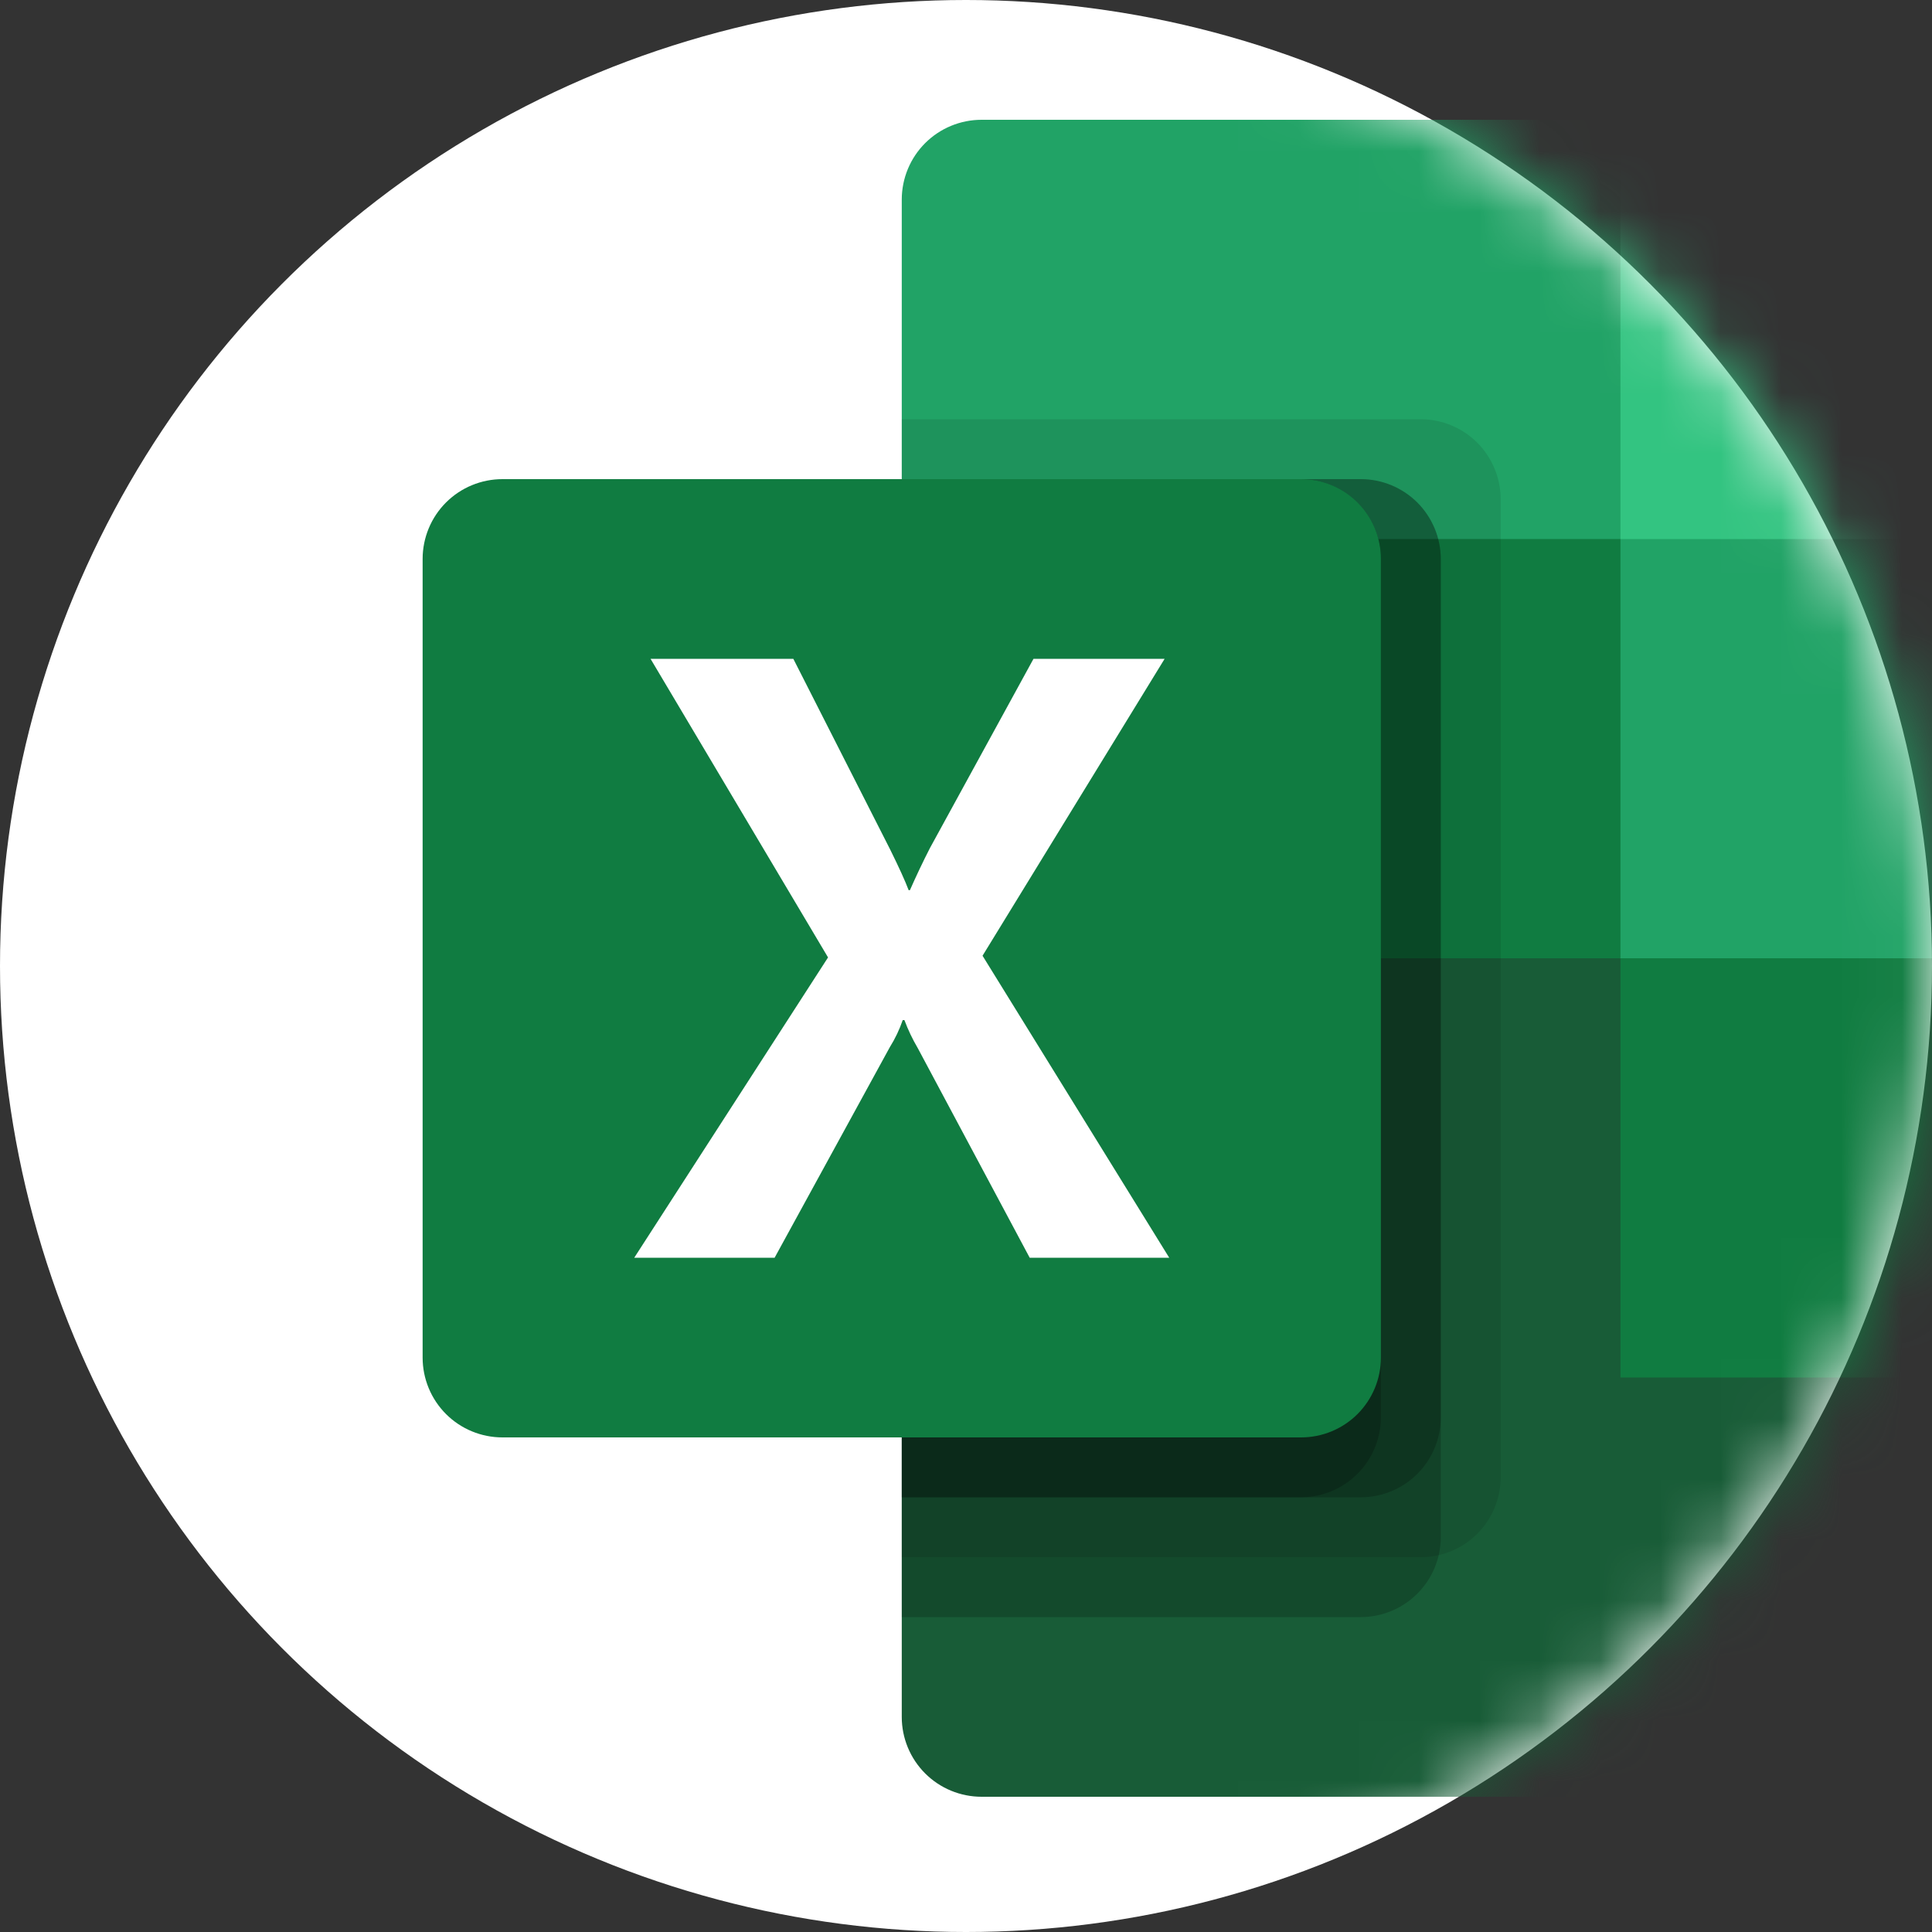 <svg width="32" height="32" viewBox="0 0 32 32" fill="none" xmlns="http://www.w3.org/2000/svg">
<rect x="0" y="0" width="32" height="32" fill="#333333" stroke="none"/>
<g clip-path="url(#clip0_3337_46300)">
<circle cx="16" cy="16" r="16" fill="white"/>
<mask id="mask0_3337_46300" style="mask-type:alpha" maskUnits="userSpaceOnUse" x="0" y="0" width="32" height="32">
<circle cx="16" cy="16" r="16" fill="white"/>
</mask>
<g mask="url(#mask0_3337_46300)">
<path d="M26.84 1.984H16.258C15.908 1.984 15.571 2.123 15.323 2.371C15.075 2.619 14.936 2.956 14.936 3.306V8.928L26.84 15.872L32.792 18.384L38.744 15.872V8.928L26.84 1.984Z" fill="#21A366"/>
<path d="M14.936 8.928H26.84V15.872H14.936V8.928Z" fill="#107C41"/>
<path d="M37.422 1.984H26.84V8.928H38.744V3.306C38.744 2.956 38.605 2.619 38.357 2.371C38.109 2.123 37.772 1.984 37.422 1.984Z" fill="#33C481"/>
<path d="M26.84 15.872H14.936V28.438C14.936 28.788 15.075 29.125 15.323 29.373C15.571 29.621 15.908 29.76 16.258 29.76H37.422C37.772 29.76 38.109 29.621 38.357 29.373C38.605 29.125 38.744 28.788 38.744 28.438V22.816L26.84 15.872Z" fill="#185C37"/>
<path d="M26.84 15.872H38.744V22.816H26.84V15.872Z" fill="#107C41"/>
<path opacity="0.1" d="M23.534 6.944H14.936V25.792H23.534C23.884 25.791 24.22 25.651 24.468 25.404C24.715 25.156 24.855 24.82 24.856 24.47V8.266C24.855 7.916 24.715 7.58 24.468 7.332C24.22 7.085 23.884 6.945 23.534 6.944Z" fill="black"/>
<path opacity="0.2" d="M22.542 7.936H14.936V26.784H22.542C22.892 26.783 23.228 26.643 23.476 26.395C23.723 26.148 23.863 25.812 23.864 25.462V9.258C23.863 8.908 23.723 8.572 23.476 8.324C23.228 8.077 22.892 7.937 22.542 7.936Z" fill="black"/>
<path opacity="0.2" d="M22.542 7.936H14.936V24.8H22.542C22.892 24.799 23.228 24.659 23.476 24.412C23.723 24.164 23.863 23.828 23.864 23.478V9.258C23.863 8.908 23.723 8.572 23.476 8.324C23.228 8.077 22.892 7.937 22.542 7.936Z" fill="black"/>
<path opacity="0.2" d="M21.55 7.936H14.936V24.8H21.55C21.9 24.799 22.236 24.659 22.483 24.412C22.731 24.164 22.871 23.828 22.872 23.478V9.258C22.871 8.908 22.731 8.572 22.483 8.324C22.236 8.077 21.9 7.937 21.55 7.936Z" fill="black"/>
<path d="M8.322 7.936H21.55C21.9 7.936 22.237 8.075 22.485 8.323C22.733 8.571 22.872 8.908 22.872 9.258V22.486C22.872 22.836 22.733 23.173 22.485 23.421C22.237 23.669 21.9 23.808 21.55 23.808H8.322C7.972 23.808 7.635 23.669 7.387 23.421C7.139 23.173 7 22.836 7 22.486V9.258C7 8.908 7.139 8.571 7.387 8.323C7.635 8.075 7.972 7.936 8.322 7.936Z" fill="#107C41"/>
<path d="M10.505 20.832L13.715 15.858L10.775 10.912H13.14L14.745 14.073C14.893 14.373 14.995 14.597 15.05 14.744H15.071C15.177 14.505 15.287 14.272 15.403 14.046L17.118 10.912H19.29L16.274 15.83L19.366 20.832H17.055L15.201 17.36C15.114 17.212 15.04 17.057 14.98 16.896H14.952C14.898 17.053 14.826 17.204 14.738 17.345L12.83 20.832H10.505Z" fill="white"/>
</g>
</g>
<defs>
<clipPath id="clip0_3337_46300">
<rect width="32" height="32" fill="white"/>
</clipPath>
</defs>
</svg>
